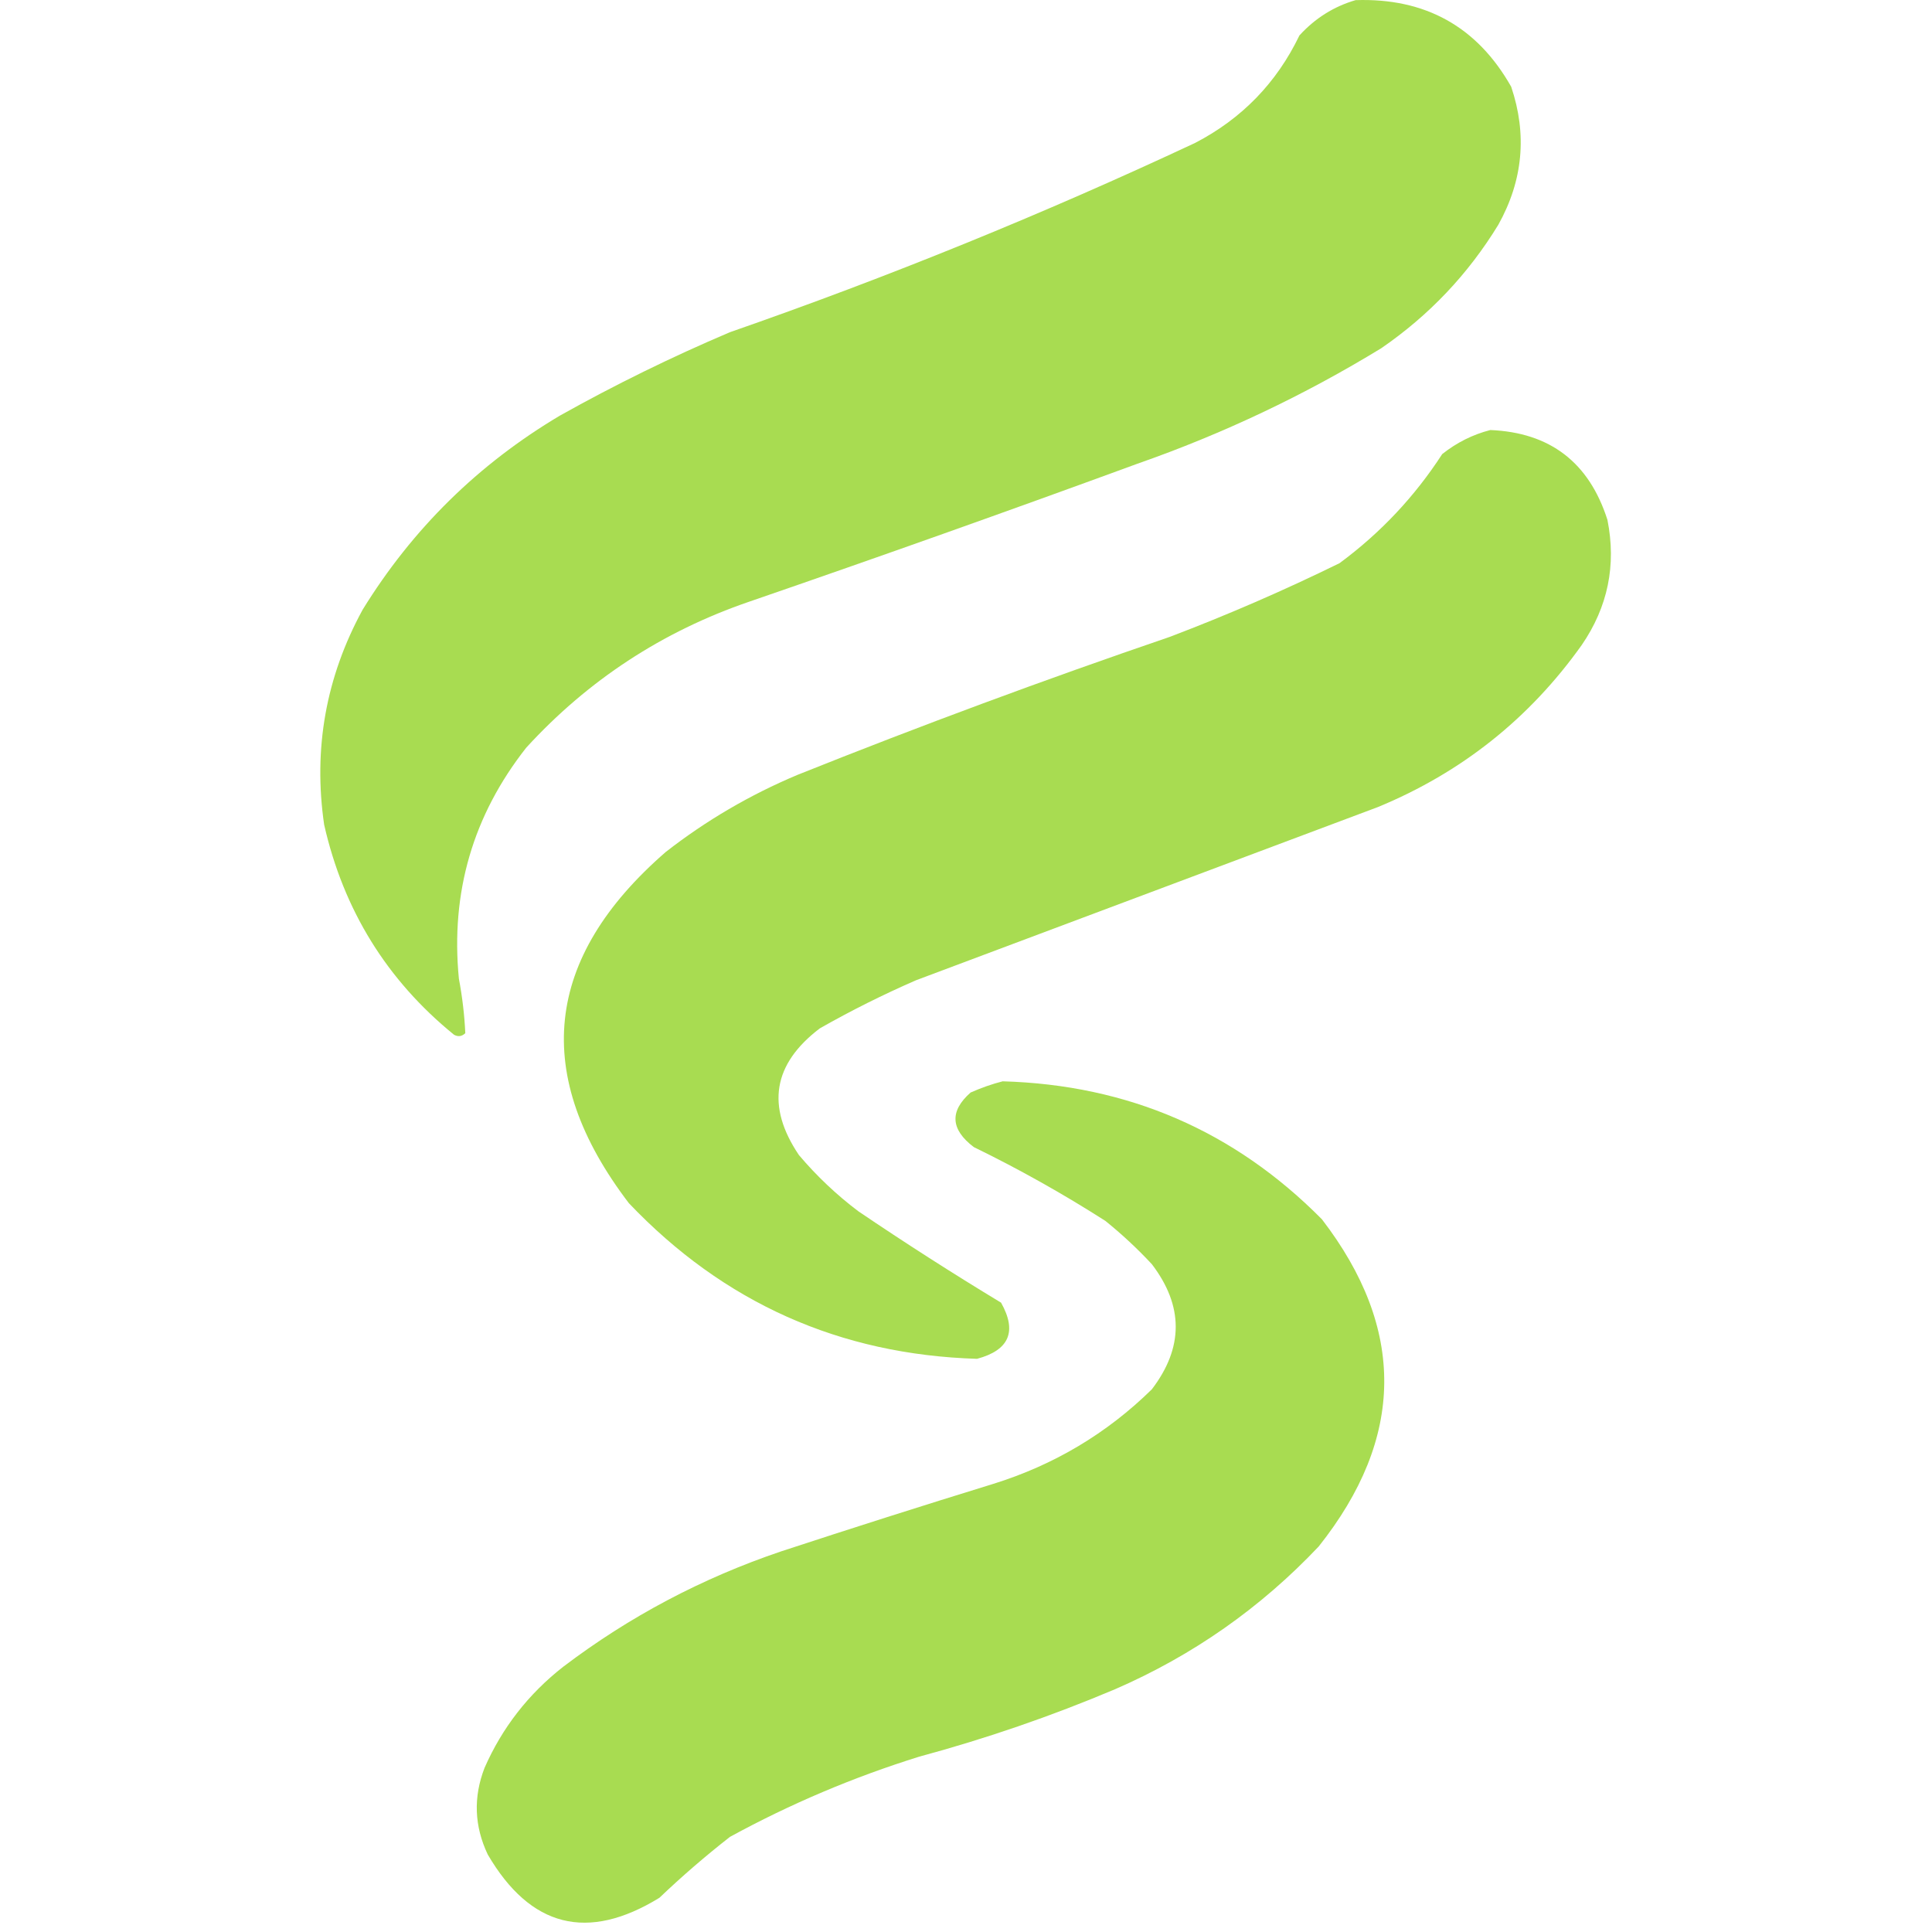 <svg width="32" height="32" viewBox="0 0 127 190" fill="none" xmlns="http://www.w3.org/2000/svg">
<path fill-rule="evenodd" clip-rule="evenodd" d="M101.814 0.013C108.674 -0.214 113.775 2.626 117.116 8.531C118.699 13.225 118.278 17.747 115.854 22.098C112.885 26.961 109.046 31.01 104.338 34.246C96.756 38.878 88.763 42.664 80.359 45.604C67.677 50.252 54.952 54.774 42.182 59.171C33.647 62.097 26.338 66.882 20.254 73.527C15.012 80.189 12.803 87.761 13.628 96.244C13.966 98.031 14.176 99.819 14.259 101.607C13.928 101.928 13.56 101.981 13.155 101.765C6.546 96.393 2.286 89.504 0.377 81.099C-0.709 73.625 0.553 66.579 4.163 59.96C9.068 52.005 15.536 45.642 23.567 40.871C28.982 37.838 34.556 35.103 40.289 32.668C55.861 27.248 71.111 21.043 86.038 14.053C90.63 11.669 94.048 8.146 96.292 3.483C97.832 1.796 99.673 0.639 101.814 0.013Z" fill="#A8DC51"/>
<path fill-rule="evenodd" clip-rule="evenodd" d="M115.064 42.291C120.939 42.534 124.778 45.479 126.581 51.125C127.469 55.58 126.627 59.681 124.057 63.43C118.918 70.656 112.24 75.967 104.022 79.364C88.88 85.042 73.736 90.721 58.588 96.401C55.345 97.813 52.19 99.39 49.123 101.134C44.511 104.637 43.827 108.791 47.072 113.597C48.818 115.659 50.764 117.5 52.909 119.118C57.508 122.234 62.188 125.231 66.949 128.11C68.541 130.943 67.752 132.783 64.583 133.632C51.081 133.218 39.67 128.117 30.349 118.329C20.748 105.738 21.957 94.222 33.978 83.781C37.937 80.695 42.249 78.171 46.914 76.209C58.992 71.376 71.192 66.854 83.513 62.642C89.198 60.483 94.772 58.064 100.235 55.385C104.259 52.414 107.624 48.838 110.332 44.657C111.766 43.52 113.343 42.731 115.064 42.291Z" fill="#A8DC51"/>
<path fill-rule="evenodd" clip-rule="evenodd" d="M67.106 106.34C79.426 106.692 89.891 111.214 98.5 119.907C106.78 130.679 106.675 141.407 98.184 152.089C92.472 158.128 85.794 162.809 78.149 166.129C71.891 168.773 65.475 170.981 58.903 172.755C52.429 174.772 46.224 177.401 40.288 180.643C37.881 182.523 35.567 184.522 33.346 186.638C26.284 190.97 20.657 189.55 16.466 182.378C15.142 179.585 15.037 176.746 16.151 173.86C17.884 169.915 20.46 166.602 23.881 163.921C30.383 158.986 37.535 155.2 45.336 152.562C52.261 150.289 59.202 148.08 66.16 145.937C72.144 144.078 77.35 140.975 81.777 136.629C84.907 132.531 84.907 128.43 81.777 124.324C80.347 122.789 78.822 121.369 77.203 120.065C73.044 117.406 68.732 114.987 64.266 112.808C61.976 111.067 61.871 109.279 63.951 107.444C65.008 106.975 66.06 106.607 67.106 106.34Z" fill="#A8DC51"/>
</svg>
